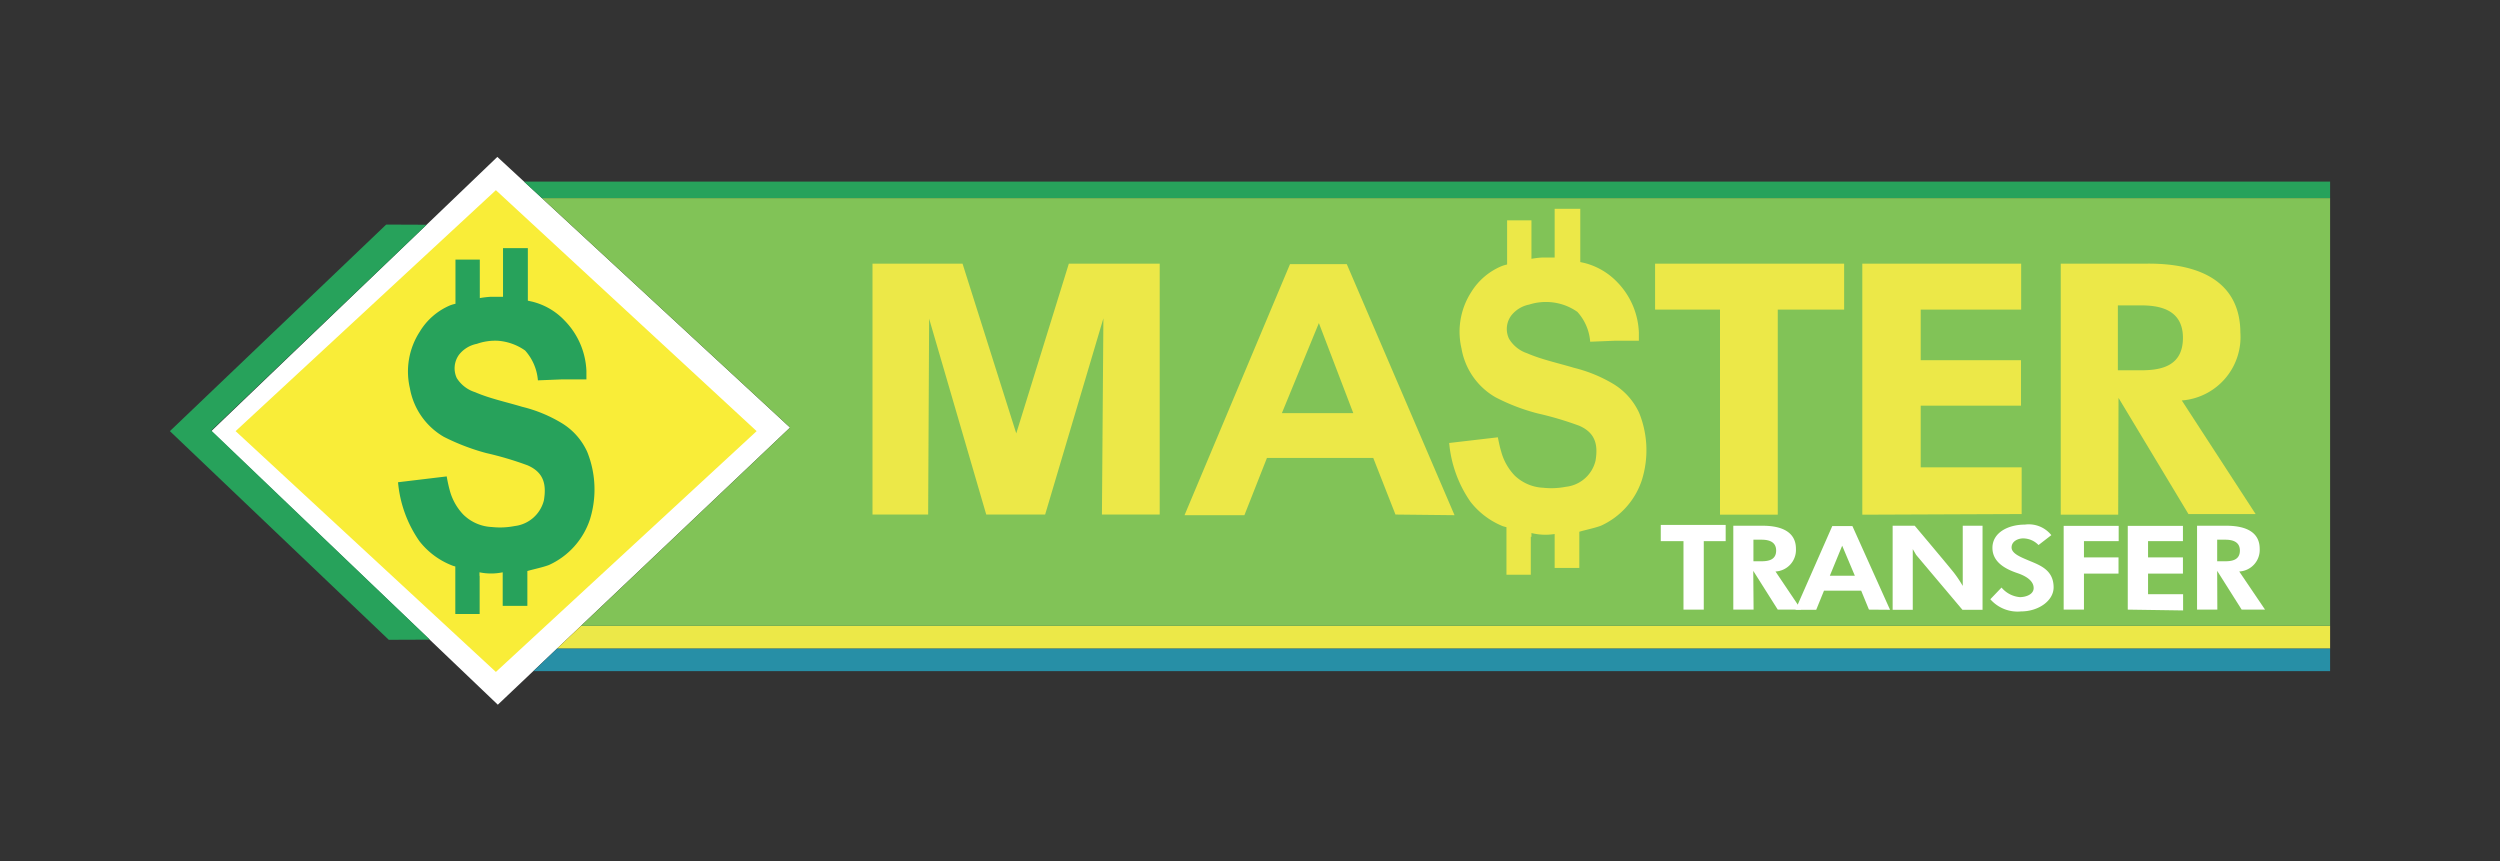 <svg id="Layer_1" data-name="Layer 1" xmlns="http://www.w3.org/2000/svg" viewBox="0 0 154.07 53.09"><rect x="0" y="0" width="154.07" height="53.09" fill="#333333" stroke="none"/><defs><style>.cls-1{fill:#fff;}.cls-2{fill:#278fa6;}.cls-3{fill:#ece848;}.cls-4{fill:#27a25b;}.cls-5{fill:#81c357;}.cls-6{fill:#f9ed38;}</style></defs><title>Artboard 53</title><polygon class="cls-1" points="30.68 43.43 13.02 26.57 30.65 9.67 48.69 26.35 30.68 43.43"/><polygon class="cls-2" points="34.34 39.96 32.88 41.36 143.6 41.36 143.6 39.96 34.34 39.96"/><polygon class="cls-3" points="35.81 38.57 34.34 39.96 143.6 39.96 143.6 38.57 35.81 38.57"/><polygon class="cls-4" points="32.29 11.19 33.4 12.21 143.6 12.21 143.6 11.19 32.29 11.19"/><polygon class="cls-5" points="33.4 12.21 48.69 26.35 35.81 38.57 143.6 38.57 143.6 12.21 33.4 12.21"/><path class="cls-3" d="M65.87,16.25h5.6V31.71H67.91L68,19.62,64.41,31.71H60.78L57.26,19.64,57.2,31.71H53.77V16.25h5.55l3.31,10.46Z"/><path class="cls-3" d="M86,31.71l-1.37-3.49-6.55,0-1.39,3.53H73l6.5-15.47H83l6.64,15.47Zm-4.72-11.8L79,25.46h4.4Z"/><path class="cls-3" d="M109.56,19.08V31.72H106V19.08h-4V16.25h11.65v2.83Z"/><path class="cls-3" d="M114.77,31.72V16.25h9.79v2.83h-6.19V22.2h6.18V25h-6.18v3.8h6.22v2.88Z"/><path class="cls-3" d="M130.54,31.72H127V16.25h5.16c3.71-.07,5.9,1.32,5.91,4.25a3.92,3.92,0,0,1-3.61,4.18l4.55,7h-4.14l-4.31-7.16Zm1.39-12.9h-1.41v4h1.41c1.17,0,2.6-.2,2.6-2S133,18.82,131.93,18.82Z"/><polygon class="cls-6" points="30.56 41.41 14.52 26.57 30.56 11.72 46.63 26.57 30.56 41.41"/><polygon class="cls-4" points="13.02 26.53 26.29 13.85 23.8 13.84 10.47 26.57 23.96 39.43 26.49 39.42 13.02 26.53"/><path class="cls-3" d="M94.38,33.08v-.23a3.59,3.59,0,0,0,1.43.06V35h1.52V32.77c.45-.13.92-.22,1.33-.37a4.7,4.7,0,0,0,2.52-2.8,6.14,6.14,0,0,0-.16-4.15,4.07,4.07,0,0,0-1.58-1.78,8.82,8.82,0,0,0-2.43-1c-1-.3-2-.51-2.9-.9A2.06,2.06,0,0,1,93,20.88a1.39,1.39,0,0,1,.14-1.44,1.86,1.86,0,0,1,1.1-.67,3.39,3.39,0,0,1,1.29-.15,3.34,3.34,0,0,1,1.68.6A3.08,3.08,0,0,1,98,21.06L99.49,21,101,21s0-.38,0-.51a4.7,4.7,0,0,0-1.34-3.11,4.25,4.25,0,0,0-2-1.17l-.27-.06V12.87H95.81v3s-.43,0-.75,0a5.56,5.56,0,0,0-.68.08V13.58h-1.5V16.3a2.65,2.65,0,0,0-.31.09A4,4,0,0,0,90.67,18a4.51,4.51,0,0,0-.6,3.48,4.3,4.3,0,0,0,2.09,3,12.19,12.19,0,0,0,2.61,1,20.37,20.37,0,0,1,2.56.76c1,.44,1.16,1.18,1,2.15A2.11,2.11,0,0,1,96.5,30a4.64,4.64,0,0,1-1.39.06,2.72,2.72,0,0,1-1.77-.76,3.44,3.44,0,0,1-.83-1.49c-.09-.28-.2-.86-.2-.86l-3,.35a7.51,7.51,0,0,0,1.31,3.62,4.82,4.82,0,0,0,2,1.51l.22.06v2.93h1.5V33.08"/><path class="cls-4" d="M29.55,35.49v-.22a3.5,3.5,0,0,0,1.43,0v2.07H32.5V35.19c.46-.13.93-.22,1.33-.37A4.71,4.71,0,0,0,36.36,32a6.2,6.2,0,0,0-.17-4.15,4,4,0,0,0-1.58-1.78,8.7,8.7,0,0,0-2.43-1c-1-.3-2-.51-2.9-.9a2.06,2.06,0,0,1-1.13-.87,1.42,1.42,0,0,1,.14-1.44,1.84,1.84,0,0,1,1.1-.67A3.39,3.39,0,0,1,30.68,21a3.34,3.34,0,0,1,1.68.6,3.12,3.12,0,0,1,.79,1.84l1.51-.06,1.48,0s0-.38,0-.51a4.7,4.7,0,0,0-1.34-3.11,4.1,4.1,0,0,0-2-1.17l-.27-.06V15.29H31v3s-.43,0-.75,0a5.87,5.87,0,0,0-.68.08V16h-1.5v2.72a2.65,2.65,0,0,0-.31.09,4,4,0,0,0-1.89,1.63,4.51,4.51,0,0,0-.61,3.48,4.33,4.33,0,0,0,2.09,3,13.59,13.59,0,0,0,2.61,1,20.37,20.37,0,0,1,2.56.76c1,.44,1.16,1.18,1,2.15a2.11,2.11,0,0,1-1.81,1.59,4.64,4.64,0,0,1-1.39.06,2.68,2.68,0,0,1-1.77-.77,3.45,3.45,0,0,1-.83-1.48,8.81,8.81,0,0,1-.19-.87l-3,.36a7.51,7.51,0,0,0,1.31,3.62,4.71,4.71,0,0,0,2,1.5,1.3,1.3,0,0,0,.22.07v2.93h1.5V35.49"/><path class="cls-1" d="M117.88,33.84l0,3.74h-1.24V32.4H118s1.94,2.3,2.42,2.9a7.33,7.33,0,0,1,.54.81l0-3.71h1.22v5.18h-1.24l-2.85-3.38Z"/><path class="cls-1" d="M115.18,37.57l-.48-1.17h-2.29l-.48,1.18h-1.28l2.27-5.16h1.24l2.32,5.16Zm-1.65-3.94-.76,1.85h1.54Z"/><path class="cls-1" d="M131.13,37.57V32.41h3.4v.94h-2.15v1h2.15v1h-2.15v1.27h2.16v1Z"/><path class="cls-1" d="M128.43,37.57h-1.25V32.41h3.39v.94h-2.14v1h2.13v1h-2.13Z"/><path class="cls-1" d="M108.07,37.57h-1.25V32.4h1.8c1.29,0,2.06.45,2.06,1.42a1.33,1.33,0,0,1-1.26,1.4L111,37.57h-1.44l-1.51-2.39Zm.48-4.31h-.49v1.33h.49c.41,0,.91-.07.91-.66S108.93,33.26,108.55,33.26Z"/><path class="cls-1" d="M136.65,37.57H135.4V32.4h1.8c1.3,0,2.06.45,2.06,1.42a1.33,1.33,0,0,1-1.26,1.4l1.59,2.35h-1.44l-1.51-2.39Zm.48-4.31h-.49v1.33h.49c.41,0,.91-.07.91-.66S137.51,33.26,137.13,33.26Z"/><path class="cls-1" d="M105,33.35v4.22h-1.25V33.35h-1.4v-1h4v1Z"/><path class="cls-1" d="M125.63,33.59a1.33,1.33,0,0,0-.95-.41c-.3,0-.71.17-.71.56s.61.61,1.07.81c.67.28,1.52.57,1.52,1.65,0,.82-.93,1.48-2,1.48a2.23,2.23,0,0,1-1.9-.75l.69-.72a1.66,1.66,0,0,0,1.13.59c.36,0,.85-.16.85-.56s-.38-.71-1-.92-1.55-.62-1.54-1.57,1-1.42,2-1.42a1.78,1.78,0,0,1,1.63.65Z"/></svg>